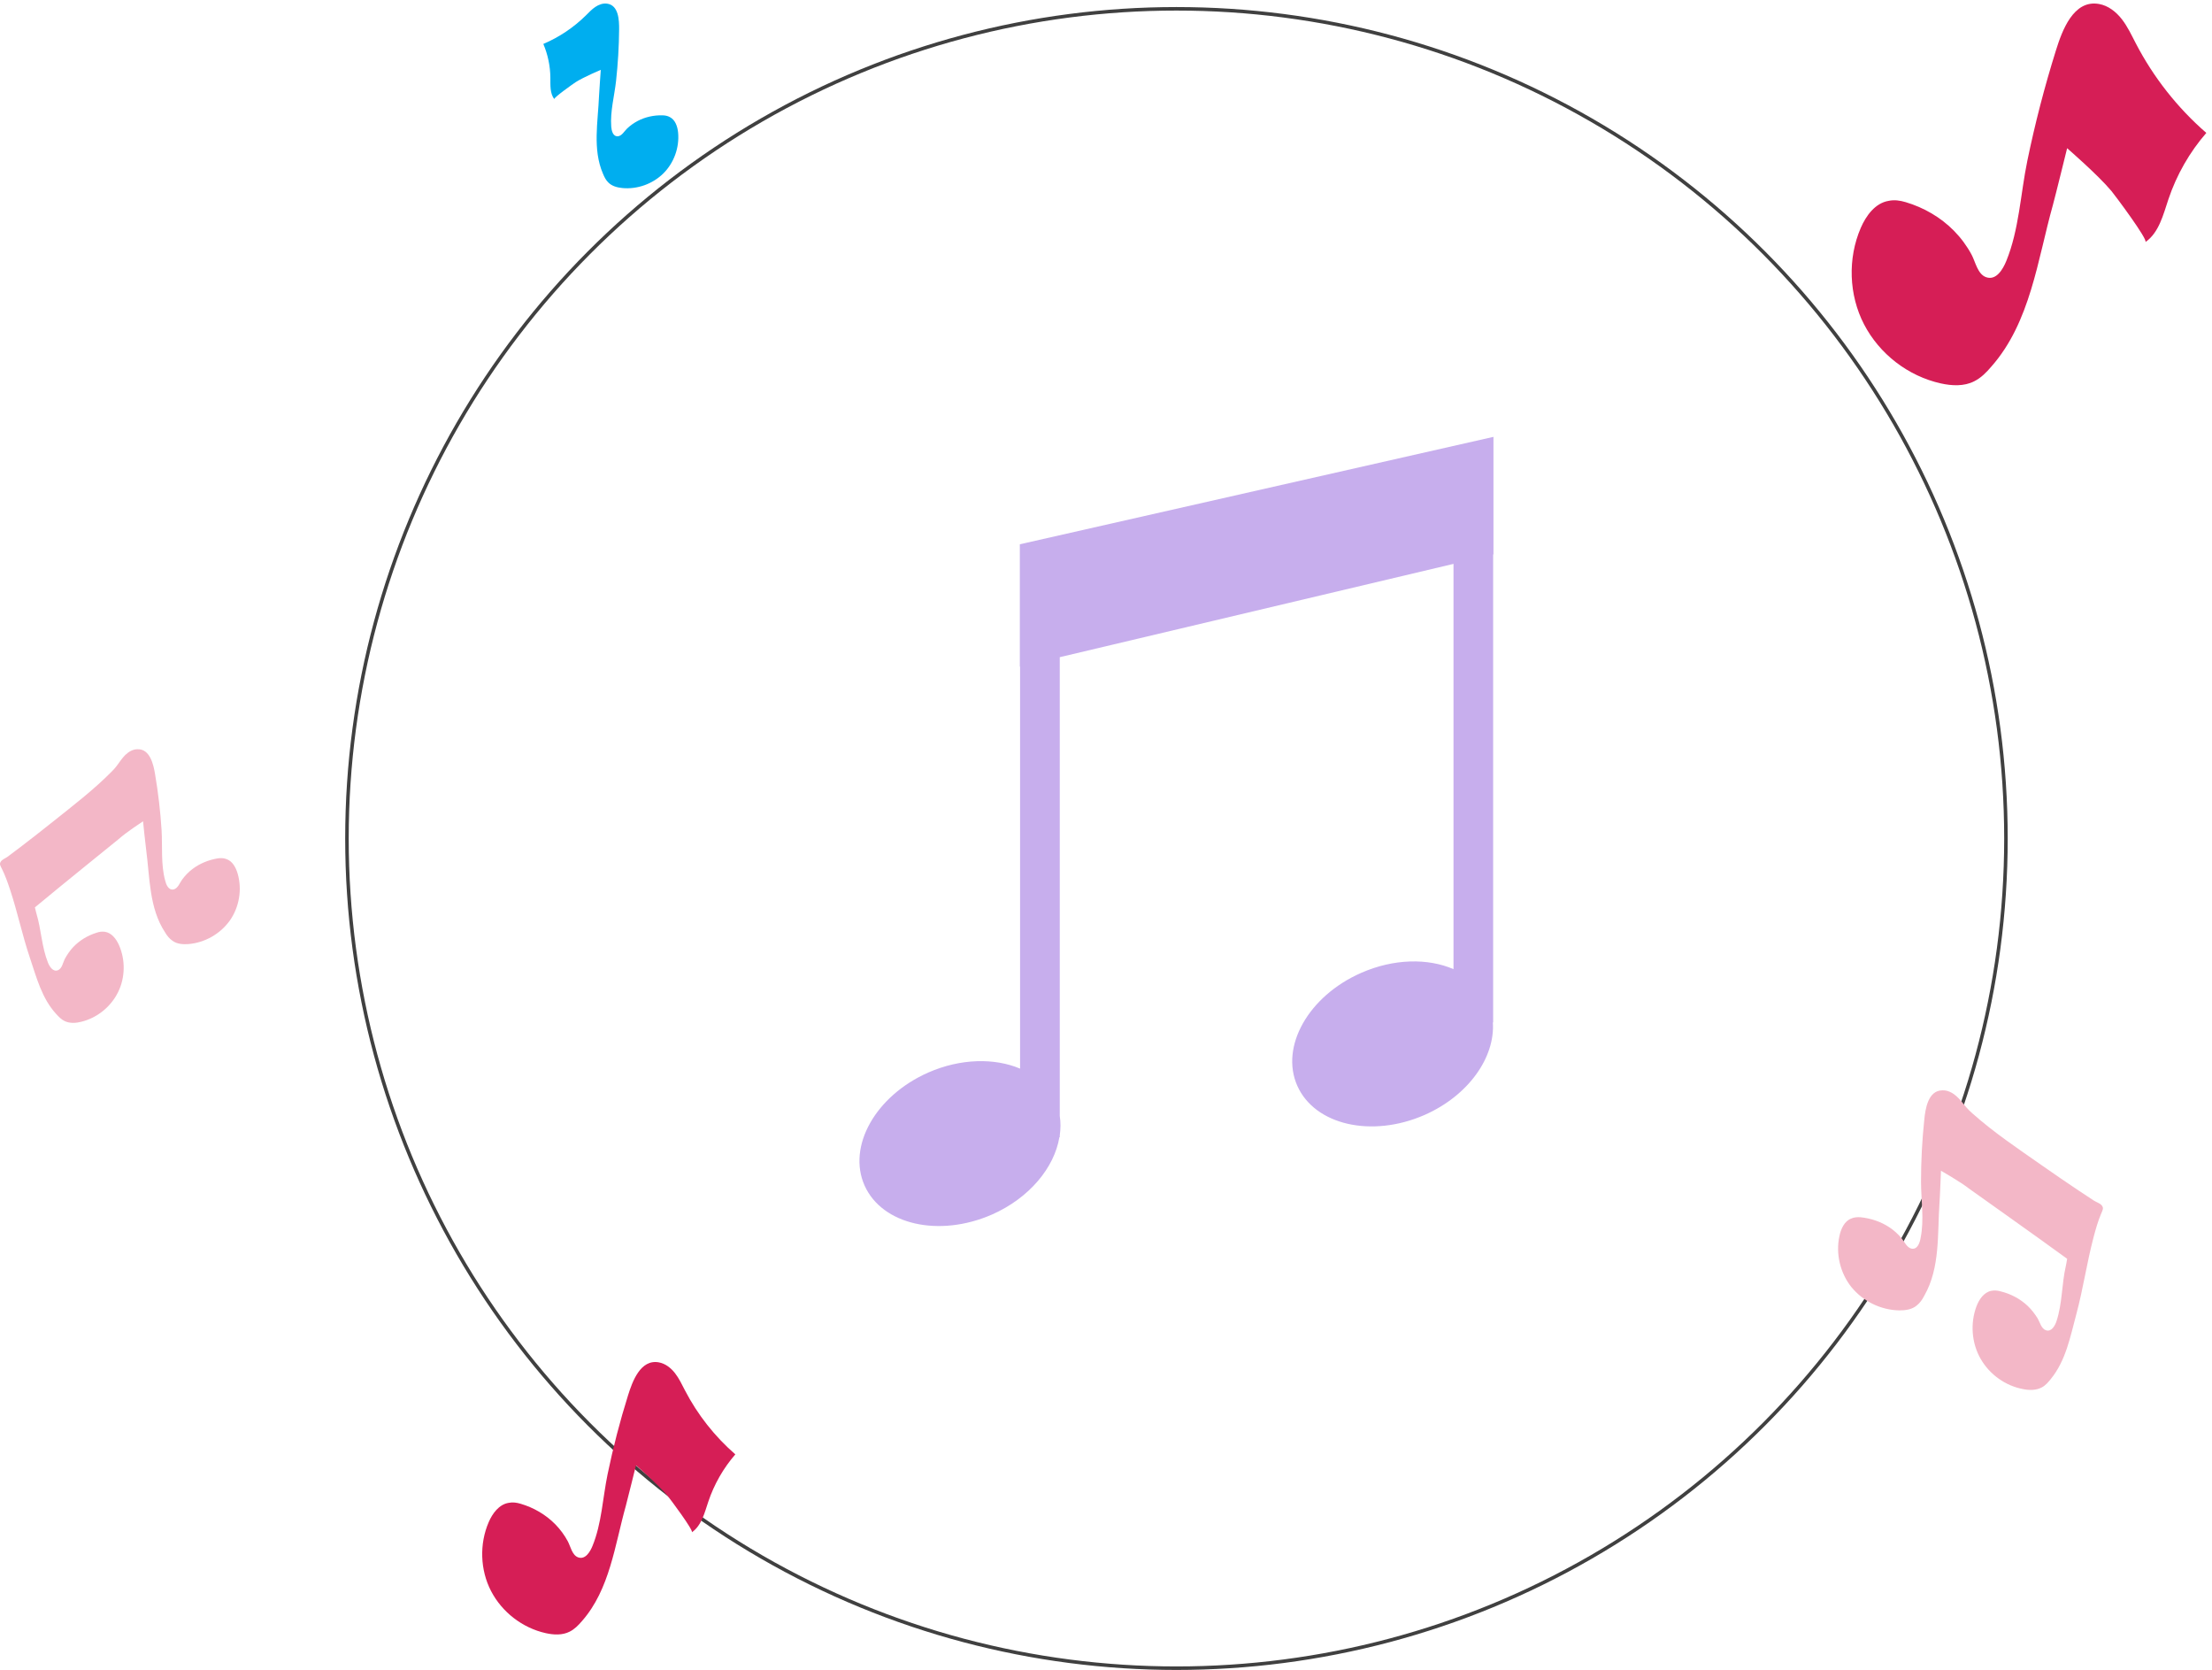 <svg width="314" height="237" viewBox="0 0 314 237" fill="none" xmlns="http://www.w3.org/2000/svg">
<circle cx="167" cy="119" r="117.75" stroke="#404040" stroke-width="0.5"/>
<path d="M313.195 18.86C310.813 21.603 308.974 24.82 307.818 28.266C307.071 30.494 306.472 33.015 304.547 34.357C304.974 34.058 300.209 27.692 299.734 27.121C297.807 24.815 293.435 21.034 293.435 21.034C293.435 21.034 291.709 28.049 291.413 29.099C289.236 36.862 288.234 45.719 282.693 52.008C281.972 52.856 281.211 53.632 280.244 54.112C278.788 54.858 277.05 54.754 275.503 54.413C270.86 53.386 266.79 50.23 264.614 46.044C262.439 41.859 262.267 36.677 264.142 32.339C264.889 30.614 266.187 28.819 268.105 28.503C268.922 28.333 269.711 28.449 270.523 28.691C273.095 29.456 275.485 30.837 277.373 32.754C278.363 33.761 279.21 34.906 279.877 36.151C280.414 37.15 280.722 38.895 281.915 39.333C283.375 39.868 284.331 38.181 284.79 37.063C286.614 32.623 286.82 27.491 287.786 22.818C288.878 17.527 290.235 12.285 291.852 7.131C292.706 4.408 294.309 -0.094 297.965 0.565C299.269 0.796 300.383 1.675 301.198 2.72C302.013 3.766 302.575 4.981 303.186 6.157C305.686 10.972 309.101 15.309 313.195 18.864V18.86Z" fill="#D61E56"/>
<path d="M104.382 206.406C102.682 208.364 101.369 210.659 100.545 213.12C100.012 214.71 99.584 216.509 98.21 217.467C98.516 217.255 95.116 212.71 94.775 212.301C93.399 210.656 90.279 207.956 90.279 207.956C90.279 207.956 89.047 212.961 88.837 213.712C87.283 219.253 86.567 225.575 82.612 230.063C82.097 230.667 81.553 231.221 80.864 231.564C79.823 232.096 78.584 232.024 77.48 231.779C74.166 231.045 71.262 228.794 69.709 225.806C68.156 222.819 68.033 219.12 69.372 216.023C69.905 214.793 70.83 213.509 72.2 213.286C72.783 213.164 73.347 213.247 73.926 213.421C75.763 213.967 77.469 214.952 78.815 216.32C79.521 217.039 80.126 217.857 80.603 218.745C80.987 219.458 81.207 220.703 82.058 221.017C83.1 221.399 83.783 220.195 84.109 219.397C85.411 216.228 85.558 212.565 86.248 209.23C87.028 205.453 87.996 201.711 89.151 198.032C89.761 196.089 90.904 192.876 93.513 193.345C94.445 193.509 95.24 194.137 95.82 194.883C96.401 195.63 96.803 196.496 97.24 197.336C99.025 200.773 101.463 203.867 104.384 206.406H104.382Z" fill="#D61E56"/>
<path d="M77.127 6.237C77.767 7.742 78.11 9.375 78.126 11.009C78.138 12.068 78.045 13.229 78.683 14.072C78.541 13.885 81.462 11.82 81.744 11.643C82.888 10.923 85.283 9.911 85.283 9.911C85.283 9.911 85.051 13.152 85.032 13.643C84.89 17.269 84.094 21.199 85.597 24.66C85.788 25.123 86.006 25.561 86.354 25.899C86.874 26.422 87.632 26.617 88.342 26.686C90.472 26.891 92.65 26.104 94.16 24.616C95.67 23.125 96.461 20.931 96.259 18.814C96.177 17.972 95.871 17.023 95.093 16.622C94.767 16.436 94.413 16.377 94.033 16.367C92.825 16.338 91.612 16.596 90.538 17.156C89.976 17.45 89.454 17.823 88.997 18.262C88.63 18.615 88.256 19.32 87.684 19.341C86.985 19.367 86.81 18.512 86.767 17.97C86.602 15.817 87.223 13.591 87.455 11.457C87.719 9.041 87.865 6.608 87.885 4.176C87.896 2.893 87.833 0.743 86.177 0.517C85.587 0.434 84.99 0.658 84.496 0.992C84.001 1.326 83.594 1.768 83.17 2.187C81.433 3.901 79.371 5.282 77.127 6.237Z" fill="#00AEEF"/>
<path d="M32.615 130.659C31.259 132.543 29.074 133.79 26.751 133.984C25.976 134.039 25.119 133.984 24.483 133.513C24.04 133.208 23.708 132.793 23.432 132.322C21.163 128.886 21.274 124.537 20.749 120.603C20.666 120.077 20.306 116.559 20.306 116.559C20.306 116.559 17.927 118.11 16.849 119.08C16.627 119.273 8.744 125.617 4.955 128.776C5.038 129.08 5.093 129.385 5.176 129.662C5.864 131.96 5.914 134.375 6.808 136.616C7.029 137.17 7.527 137.973 8.219 137.696C8.799 137.474 8.938 136.616 9.187 136.117C9.519 135.508 9.906 134.926 10.376 134.427C11.289 133.457 12.45 132.765 13.695 132.377C14.082 132.239 14.47 132.183 14.885 132.239C15.825 132.377 16.489 133.236 16.876 134.095C17.817 136.2 17.789 138.721 16.765 140.799C15.742 142.877 13.806 144.456 11.538 145.01C10.791 145.204 9.933 145.259 9.214 144.927C8.716 144.705 8.357 144.317 7.997 143.929C5.926 141.696 5.174 138.682 4.228 135.881C3.157 132.71 2.482 129.42 1.425 126.245C1.091 125.246 0.741 124.242 0.269 123.298C0.066 122.88 -0.146 122.629 0.136 122.247C0.348 121.959 0.791 121.8 1.075 121.589C1.678 121.146 2.273 120.696 2.869 120.241C4.435 119.046 5.985 117.831 7.525 116.601C10.359 114.337 13.306 112.087 15.858 109.498C16.111 109.241 16.36 108.981 16.574 108.689C16.961 108.163 17.321 107.609 17.791 107.138C18.261 106.694 18.842 106.334 19.506 106.334C21.304 106.251 21.802 108.55 22.023 109.936C22.465 112.54 22.77 115.172 22.936 117.803C23.074 120.158 22.825 122.651 23.433 124.923C23.572 125.505 23.904 126.391 24.651 126.225C25.259 126.087 25.536 125.256 25.868 124.812C26.282 124.258 26.753 123.76 27.306 123.344C28.357 122.541 29.602 122.042 30.902 121.82C31.317 121.765 31.704 121.765 32.091 121.903C33.004 122.18 33.502 123.15 33.751 124.037C34.387 126.281 33.944 128.774 32.617 130.658L32.615 130.659Z" fill="#F3B7C7"/>
<path d="M262.836 182.688C264.473 184.687 266.99 185.919 269.585 185.97C270.45 185.978 271.399 185.856 272.072 185.287C272.543 184.918 272.882 184.432 273.157 183.889C275.436 179.913 275.01 175.087 275.318 170.678C275.373 170.087 275.526 166.153 275.526 166.153C275.526 166.153 278.277 167.71 279.544 168.711C279.804 168.911 289.008 175.408 293.441 178.651C293.371 178.995 293.33 179.338 293.256 179.652C292.653 182.254 292.768 184.942 291.929 187.494C291.722 188.126 291.224 189.053 290.437 188.794C289.777 188.589 289.563 187.644 289.251 187.108C288.84 186.454 288.368 185.835 287.811 185.313C286.729 184.299 285.39 183.612 283.979 183.268C283.538 183.141 283.105 183.108 282.648 183.198C281.611 183.418 280.935 184.419 280.564 185.401C279.666 187.808 279.874 190.608 281.156 192.844C282.439 195.081 284.7 196.701 287.26 197.157C288.102 197.319 289.059 197.321 289.836 196.902C290.374 196.621 290.747 196.165 291.119 195.709C293.264 193.083 293.889 189.679 294.744 186.5C295.713 182.901 296.233 179.198 297.186 175.596C297.486 174.462 297.807 173.321 298.265 172.239C298.46 171.762 298.68 171.467 298.34 171.062C298.084 170.758 297.581 170.612 297.25 170.399C296.55 169.949 295.855 169.489 295.163 169.027C293.339 167.808 291.532 166.567 289.734 165.309C286.426 162.993 282.993 160.699 279.976 158.001C279.677 157.733 279.382 157.462 279.124 157.153C278.657 156.596 278.218 156.005 277.663 155.515C277.11 155.055 276.439 154.697 275.701 154.743C273.697 154.777 273.306 157.368 273.157 158.923C272.847 161.848 272.694 164.794 272.694 167.731C272.705 170.357 273.157 173.11 272.638 175.678C272.526 176.333 272.218 177.342 271.377 177.211C270.691 177.1 270.326 176.195 269.926 175.726C269.426 175.138 268.869 174.618 268.226 174.195C267.001 173.375 265.583 172.909 264.123 172.754C263.658 172.721 263.228 172.748 262.806 172.929C261.81 173.301 261.325 174.414 261.112 175.417C260.562 177.955 261.228 180.696 262.836 182.696V182.688Z" fill="#F3B7C7"/>
<path d="M212 62L144.768 77.244V94.611L144.803 94.599V151.66C141.19 150.132 136.377 150.197 131.774 152.212C124.295 155.511 120.249 162.684 122.73 168.253C125.223 173.828 133.302 175.646 140.794 172.378C146.128 170.03 149.664 165.703 150.383 161.4H150.437V161.145C150.563 160.218 150.581 159.291 150.437 158.387V93.267L206.33 80.026V137.544C202.704 135.969 197.85 136.035 193.217 138.073C185.726 141.366 181.686 148.545 184.161 154.108C186.654 159.683 194.739 161.513 202.225 158.233C208.458 155.487 212.252 150.055 211.916 145.098H211.958V78.695L212 78.683V62Z" fill="#C7AEED"/>
</svg>
